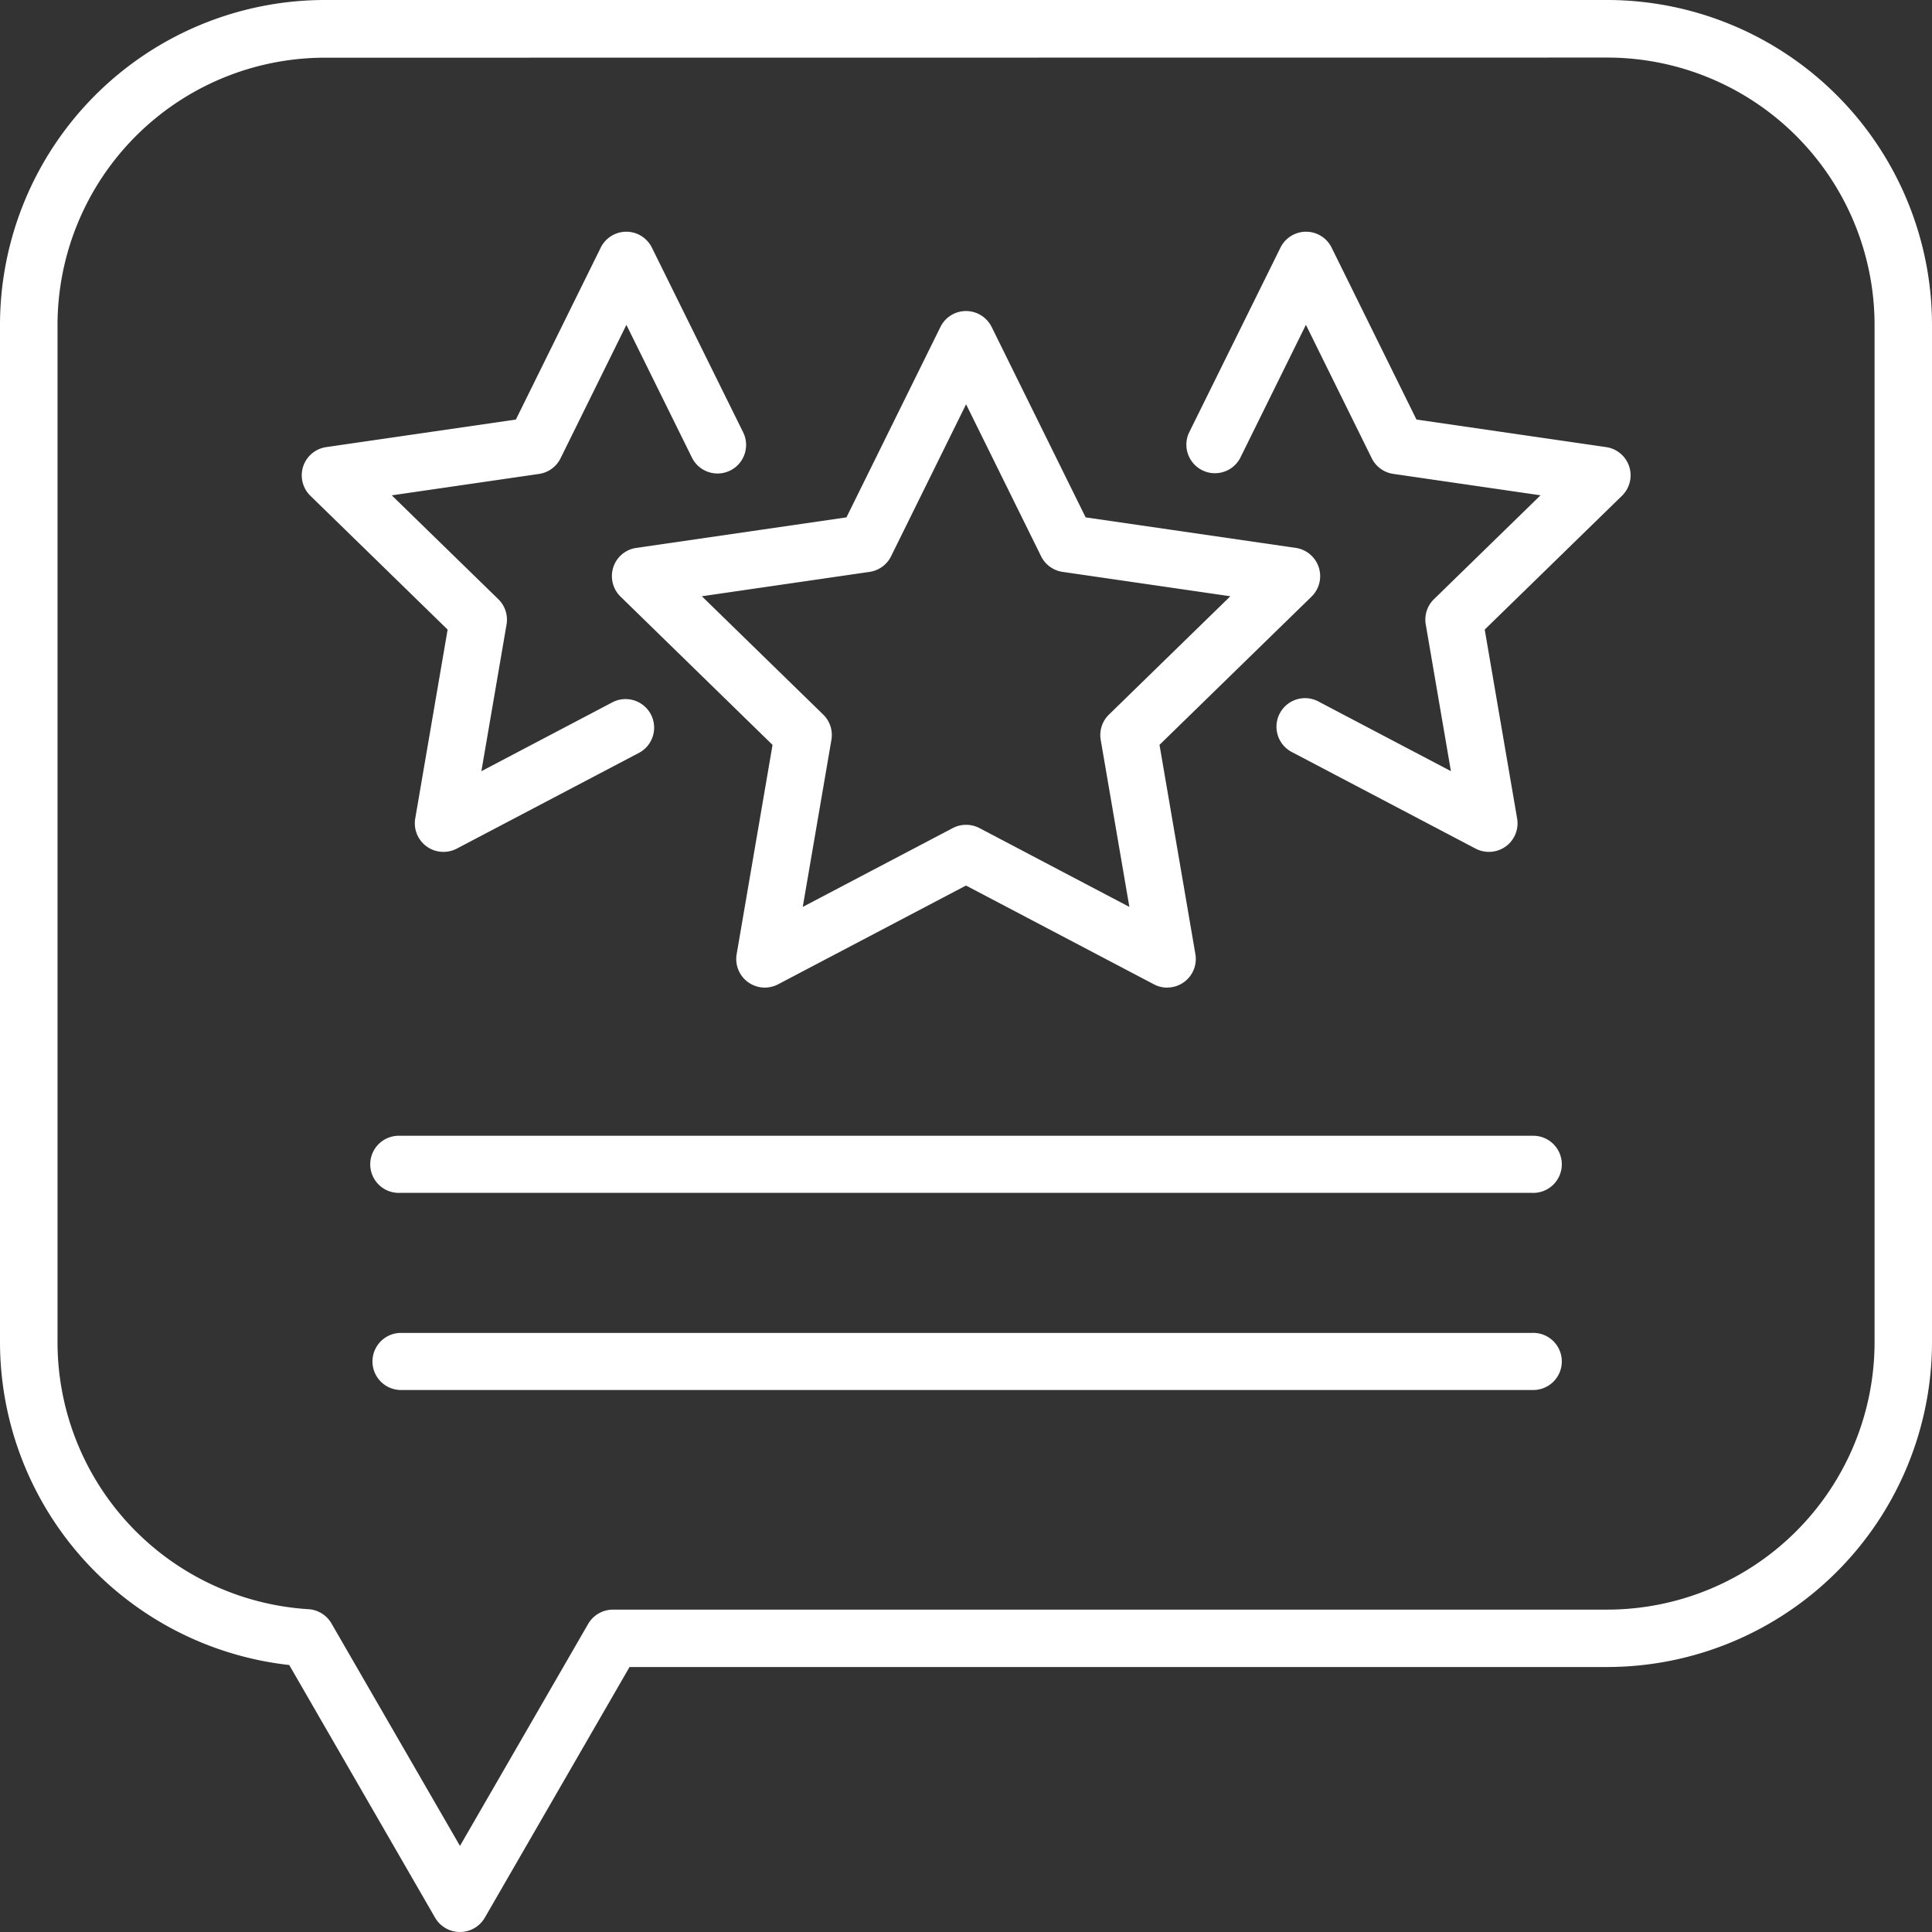 <svg xmlns="http://www.w3.org/2000/svg" width="44.3" height="44.3" viewBox="0 0 44.3 44.3">
  <rect x="0" y="0" width="44.3" height="44.3" fill="#333333" stroke="none"/>
  <g id="Group_160" data-name="Group 160" transform="translate(0.15 0.15)">
    <g id="Group_153" data-name="Group 153" transform="translate(8.515 26.038)">
      <path id="Path_359" data-name="Path 359" d="M1118.076,1411.945h-25.961a.5.5,0,1,1,0-1.009h25.961a.5.5,0,1,1,0,1.009Z" transform="translate(-1091.61 -1410.936)" fill="#fff"/>
      <path id="Path_359_-_Outline" data-name="Path 359 - Outline" d="M1118.076,1412.1h-25.961a.655.655,0,1,1,0-1.309h25.961a.655.655,0,1,1,0,1.309Zm-25.961-1.009a.354.354,0,1,0,0,.709h25.961a.354.354,0,1,0,0-.709Z" transform="translate(-1091.61 -1410.936)" fill="#fff"/>
    </g>
    <g id="Group_154" data-name="Group 154" transform="translate(8.515 30.563)">
      <path id="Path_360" data-name="Path 360" d="M1118.076,1426.721h-25.961a.5.5,0,0,1,0-1.009h25.961a.5.5,0,1,1,0,1.009Z" transform="translate(-1091.61 -1425.712)" fill="#fff"/>
      <path id="Path_360_-_Outline" data-name="Path 360 - Outline" d="M1118.076,1426.871h-25.961a.655.655,0,0,1,0-1.309h25.961a.655.655,0,1,1,0,1.309Zm-25.961-1.009a.355.355,0,0,0,0,.709h25.961a.355.355,0,1,0,0-.709Z" transform="translate(-1091.61 -1425.712)" fill="#fff"/>
    </g>
    <g id="Group_158" data-name="Group 158" transform="translate(6.919 5.314)">
      <g id="Group_155" data-name="Group 155" transform="translate(7.111 1.823)">
        <path id="Path_361" data-name="Path 361" d="M1113.136,1364.641a.5.5,0,0,1-.5-.589l.836-4.876-3.543-3.453a.5.5,0,0,1,.28-.861l4.9-.712,2.189-4.437a.5.5,0,0,1,.9,0l2.19,4.437,4.9.712a.5.5,0,0,1,.28.861l-3.543,3.453.837,4.876a.5.5,0,0,1-.732.532l-4.379-2.3-4.379,2.3A.5.5,0,0,1,1113.136,1364.641Zm-1.768-8.928,3,2.925a.505.505,0,0,1,.145.447l-.708,4.13,3.709-1.95a.5.5,0,0,1,.47,0l3.709,1.95-.708-4.13a.5.5,0,0,1,.145-.447l3-2.925-4.147-.6a.5.5,0,0,1-.38-.276l-1.854-3.758-1.855,3.758a.5.5,0,0,1-.38.276Z" transform="translate(-1109.78 -1349.432)" fill="#fff"/>
        <path id="Path_361_-_Outline" data-name="Path 361 - Outline" d="M1122.364,1364.791a.656.656,0,0,1-.305-.076l-4.309-2.265-4.309,2.265a.655.655,0,0,1-.95-.69l.823-4.8-3.486-3.4a.659.659,0,0,1-.166-.671.651.651,0,0,1,.529-.446l4.818-.7,2.155-4.366a.651.651,0,0,1,.587-.365.658.658,0,0,1,.587.365l2.155,4.366,4.818.7a.655.655,0,0,1,.363,1.116l-3.487,3.4.823,4.8a.655.655,0,0,1-.645.765Zm-4.614-2.68.07.037,4.379,2.3a.354.354,0,0,0,.514-.373l-.85-4.954.056-.055,3.543-3.453a.355.355,0,0,0-.2-.6l-4.974-.723-2.225-4.507a.355.355,0,0,0-.636,0l-2.224,4.507-4.974.723a.355.355,0,0,0-.2.6l3.6,3.508-.85,4.954a.355.355,0,0,0,.514.374Zm4.143,1.377-3.978-2.091a.355.355,0,0,0-.329,0l-3.979,2.091.76-4.429a.355.355,0,0,0-.1-.314l-3.218-3.137,4.448-.646a.354.354,0,0,0,.267-.194l1.989-4.03,1.989,4.03a.355.355,0,0,0,.267.194l4.448.646-3.218,3.137a.355.355,0,0,0-.1.314Zm-10.2-7.671,2.783,2.713a.655.655,0,0,1,.188.579l-.657,3.831,3.44-1.808a.663.663,0,0,1,.61,0l3.439,1.808-.657-3.83a.655.655,0,0,1,.189-.58l2.783-2.713-3.846-.559a.655.655,0,0,1-.493-.358l-1.72-3.485-1.72,3.485a.654.654,0,0,1-.493.358Z" transform="translate(-1109.78 -1349.432)" fill="#fff"/>
      </g>
      <g id="Group_156" data-name="Group 156" transform="translate(20.269)">
        <path id="Path_362" data-name="Path 362" d="M1159.923,1357.344a.5.5,0,0,1-.235-.058l-4.195-2.205a.5.5,0,0,1,.47-.893l3.29,1.729-.628-3.663a.5.5,0,0,1,.145-.447l2.661-2.594-3.678-.534a.5.5,0,0,1-.38-.276l-1.645-3.333-1.645,3.333a.5.5,0,0,1-.9-.447l2.1-4.25a.5.5,0,0,1,.9,0l1.98,4.011,4.427.644a.5.5,0,0,1,.28.86l-3.2,3.123.756,4.409a.5.5,0,0,1-.5.59Z" transform="translate(-1153.127 -1343.425)" fill="#fff"/>
        <path id="Path_362_-_Outline" data-name="Path 362 - Outline" d="M1159.923,1357.494a.656.656,0,0,1-.3-.075l-4.195-2.205a.655.655,0,1,1,.609-1.159l3.021,1.588-.577-3.364a.654.654,0,0,1,.188-.579l2.444-2.382-3.377-.491a.655.655,0,0,1-.493-.358l-1.51-3.06-1.51,3.06a.655.655,0,0,1-1.174-.579l2.1-4.25a.654.654,0,0,1,1.174,0l1.945,3.941,4.349.632a.654.654,0,0,1,.363,1.116l-3.147,3.068.743,4.332a.654.654,0,0,1-.645.765Zm-4.194-3.215a.355.355,0,0,0-.165.669l4.195,2.205a.361.361,0,0,0,.373-.027.354.354,0,0,0,.141-.347l-.77-4.487.056-.055,3.2-3.123a.354.354,0,0,0-.2-.6l-4.505-.655-2.015-4.082a.354.354,0,0,0-.636,0l-2.1,4.25a.355.355,0,1,0,.636.314l1.779-3.605,1.779,3.605a.355.355,0,0,0,.267.194l3.979.578-2.879,2.806a.354.354,0,0,0-.1.314l.679,3.963-3.559-1.871A.349.349,0,0,0,1155.729,1354.279Z" transform="translate(-1153.127 -1343.425)" fill="#fff"/>
      </g>
      <g id="Group_157" data-name="Group 157">
        <path id="Path_363" data-name="Path 363" d="M1089.449,1357.344a.5.5,0,0,1-.5-.59l.756-4.409-3.2-3.123a.5.5,0,0,1,.28-.86l4.427-.644,1.98-4.011a.5.5,0,0,1,.9,0l2.1,4.25a.5.5,0,0,1-.905.447l-1.645-3.333L1092,1348.4a.505.505,0,0,1-.38.276l-3.678.534,2.661,2.594a.5.5,0,0,1,.145.447l-.628,3.663,3.29-1.729a.5.5,0,0,1,.47.893l-4.195,2.205A.5.5,0,0,1,1089.449,1357.344Z" transform="translate(-1086.352 -1343.425)" fill="#fff"/>
        <path id="Path_363_-_Outline" data-name="Path 363 - Outline" d="M1089.449,1357.494a.655.655,0,0,1-.645-.765l.743-4.332-3.147-3.068a.654.654,0,0,1,.363-1.116l4.349-.632,1.945-3.941a.654.654,0,0,1,1.174,0l2.1,4.25a.655.655,0,0,1-1.174.58l-1.511-3.06-1.51,3.06a.655.655,0,0,1-.493.358l-3.377.491,2.444,2.382a.655.655,0,0,1,.188.579l-.577,3.364,3.021-1.588a.655.655,0,0,1,.609,1.159l-4.195,2.205A.657.657,0,0,1,1089.449,1357.494Zm4.195-13.919a.352.352,0,0,0-.318.2l-2.015,4.082-4.505.655a.354.354,0,0,0-.2.6l3.26,3.178-.77,4.487a.354.354,0,0,0,.141.347.359.359,0,0,0,.373.027l4.195-2.205a.355.355,0,0,0-.165-.668.35.35,0,0,0-.165.041l-3.559,1.871.68-3.963a.356.356,0,0,0-.1-.314l-2.879-2.806,3.978-.578a.355.355,0,0,0,.267-.194l1.779-3.605,1.78,3.605a.355.355,0,0,0,.636-.314l-2.1-4.25A.357.357,0,0,0,1093.644,1343.575Z" transform="translate(-1086.352 -1343.425)" fill="#fff"/>
      </g>
    </g>
    <g id="Group_159" data-name="Group 159" transform="translate(0)">
      <path id="Path_364" data-name="Path 364" d="M1074.585,1369.918a.509.509,0,0,1-.441-.254l-3.383-5.859a7.306,7.306,0,0,1-6.573-7.258v-23.332a7.3,7.3,0,0,1,7.3-7.3h29.408a7.3,7.3,0,0,1,7.3,7.3v23.332a7.3,7.3,0,0,1-7.3,7.3h-22.505l-3.362,5.822A.508.508,0,0,1,1074.585,1369.918Zm-3.1-42.982a6.285,6.285,0,0,0-6.278,6.278v23.332a6.286,6.286,0,0,0,5.893,6.265.509.509,0,0,1,.41.253l3.076,5.327,3.068-5.313a.508.508,0,0,1,.441-.255h22.8a6.285,6.285,0,0,0,6.278-6.278v-23.332a6.285,6.285,0,0,0-6.278-6.278Z" transform="translate(-1064.188 -1325.918)" fill="#fff"/>
      <path id="Path_364_-_Outline" data-name="Path 364 - Outline" d="M1074.585,1370.068a.66.66,0,0,1-.571-.329l-3.344-5.793a7.456,7.456,0,0,1-6.632-7.4v-23.332a7.454,7.454,0,0,1,7.446-7.446h29.408a7.454,7.454,0,0,1,7.446,7.446v23.332a7.454,7.454,0,0,1-7.446,7.446h-22.419l-3.318,5.747A.66.66,0,0,1,1074.585,1370.068Zm-3.1-44a7.154,7.154,0,0,0-7.146,7.146v23.332a7.156,7.156,0,0,0,6.438,7.109l.077.008.038.067,3.383,5.859a.359.359,0,0,0,.621,0l3.405-5.9h22.592a7.154,7.154,0,0,0,7.146-7.146v-23.332a7.154,7.154,0,0,0-7.146-7.146Zm3.1,42.623-3.206-5.552a.358.358,0,0,0-.289-.179,6.436,6.436,0,0,1-6.034-6.414v-23.332a6.435,6.435,0,0,1,6.428-6.428h29.408a6.435,6.435,0,0,1,6.428,6.428v23.332a6.435,6.435,0,0,1-6.428,6.428h-22.8a.359.359,0,0,0-.311.179Zm-3.1-41.6a6.134,6.134,0,0,0-6.128,6.128v23.332a6.135,6.135,0,0,0,5.752,6.115.657.657,0,0,1,.53.328l2.946,5.1,2.938-5.088a.659.659,0,0,1,.57-.33h22.8a6.135,6.135,0,0,0,6.128-6.128v-23.332a6.134,6.134,0,0,0-6.128-6.128Z" transform="translate(-1064.188 -1325.918)" fill="#fff"/>
    </g>
  </g>
</svg>
